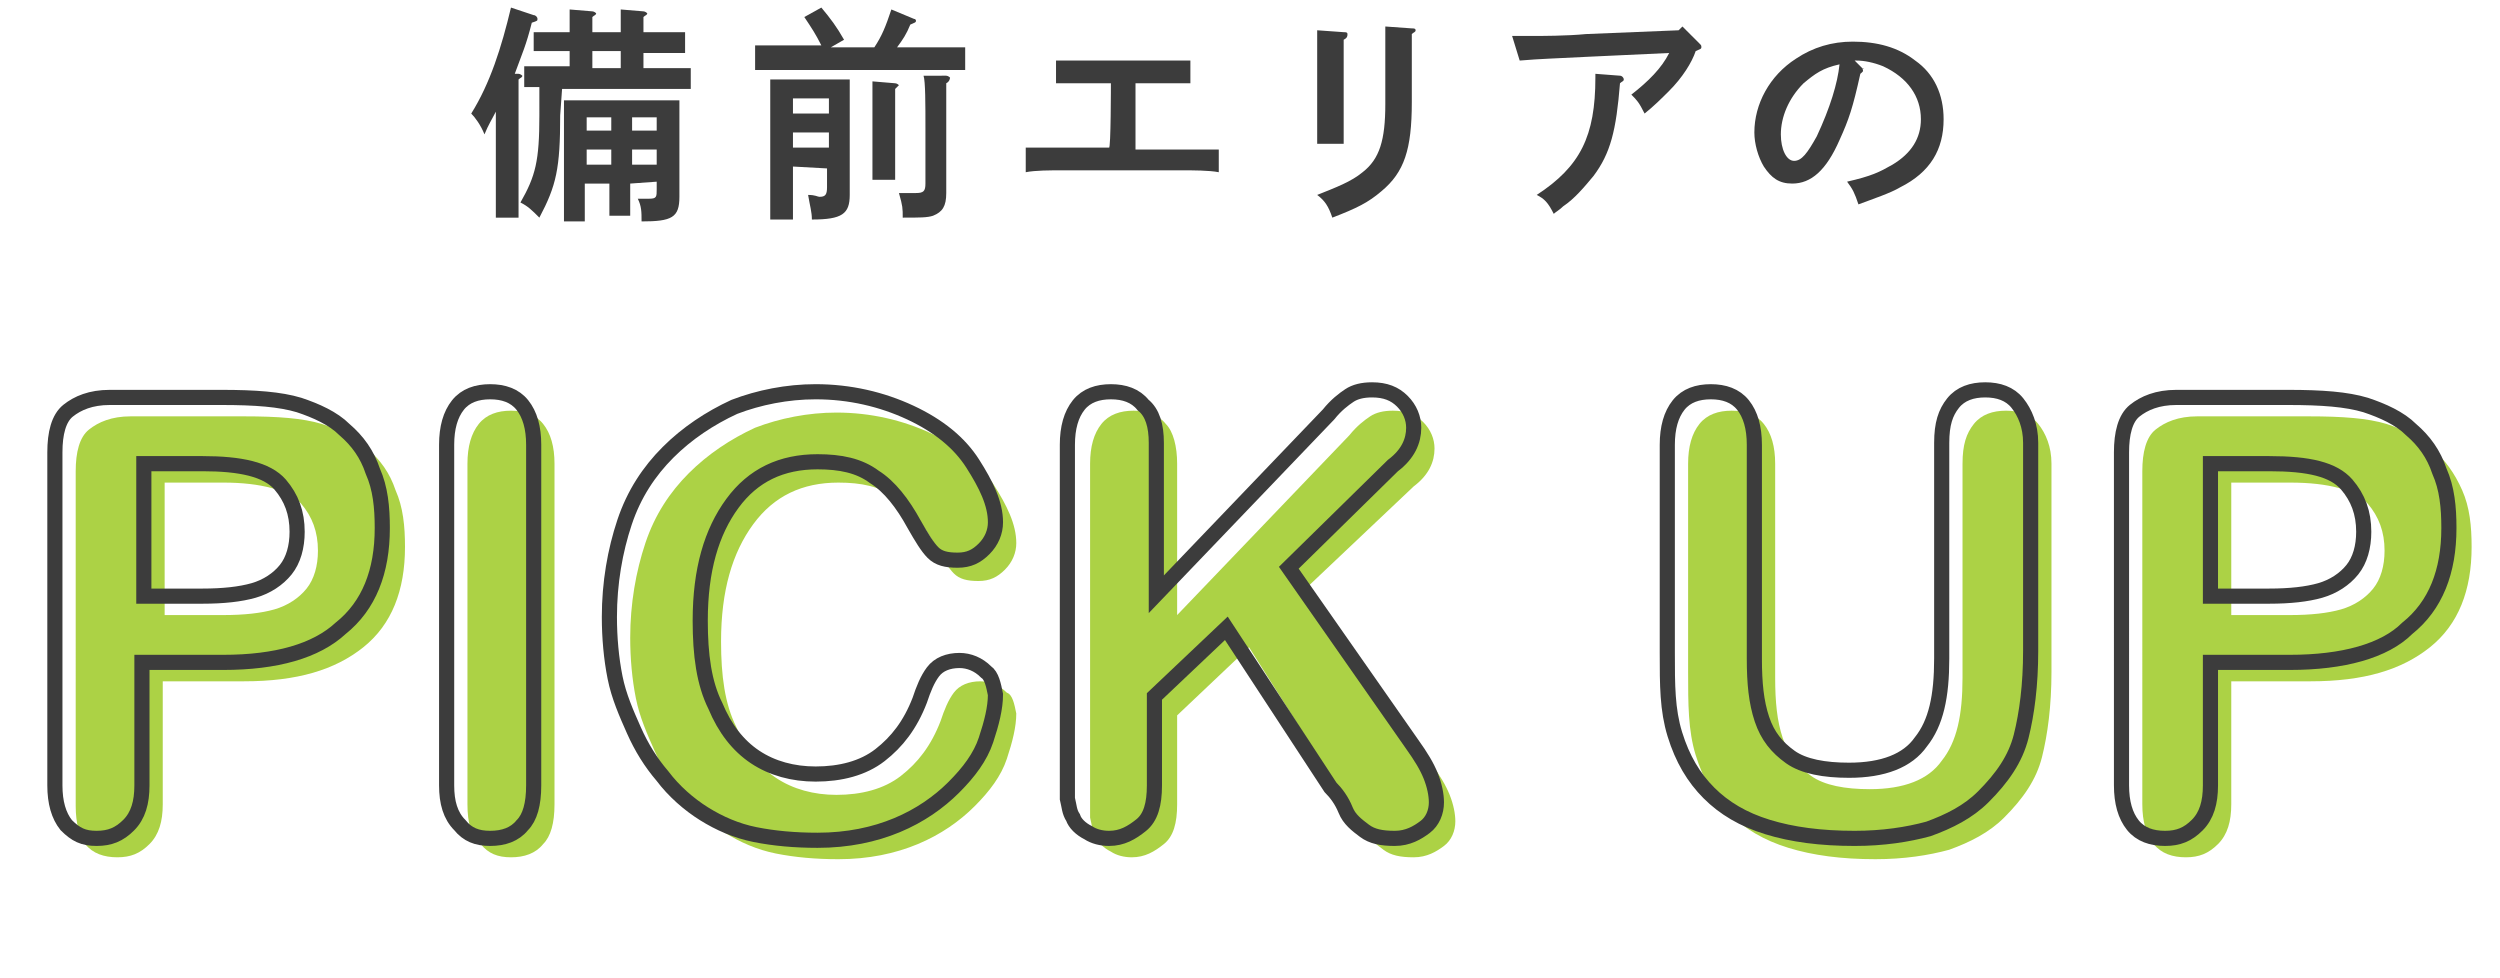 <?xml version="1.0" encoding="utf-8"?>
<!-- Generator: Adobe Illustrator 27.7.0, SVG Export Plug-In . SVG Version: 6.00 Build 0)  -->
<svg version="1.1" id="_レイヤー_2" xmlns="http://www.w3.org/2000/svg" xmlns:xlink="http://www.w3.org/1999/xlink" x="0px"
	 y="0px" viewBox="0 0 132.1 51.7" style="enable-background:new 0 0 132.1 51.7;" xml:space="preserve">
<style type="text/css">
	.st0{fill:#3C3C3C;}
	.st1{fill:#ACD245;}
	.st2{fill:none;stroke:#3C3C3C;stroke-width:0.8;stroke-miterlimit:10;}
</style>
<g id="_レイヤー_1-2">
	<g>
		<path class="st0" d="M27.4,3.9c0.1,0,0.2,0.1,0.2,0.1c0,0.1-0.1,0.1-0.2,0.2c0,0.2,0,0.8,0,2V9c0,1.1,0,1.9,0,2.5h-1.2
			c0-0.5,0-1.4,0-2.5V5.9c-0.2,0.4-0.4,0.7-0.6,1.2c-0.2-0.5-0.5-0.9-0.7-1.1c1-1.6,1.6-3.5,2.1-5.6l1.2,0.4c0.1,0,0.2,0.1,0.2,0.2
			s0,0.1-0.3,0.2c-0.3,1.2-0.5,1.6-0.9,2.7L27.4,3.9L27.4,3.9z M29.6,6.1c0,2.8-0.2,3.7-1.1,5.4c-0.4-0.4-0.6-0.6-1-0.8
			c0.8-1.4,1-2.2,1-4.6V4.6c-0.3,0-0.5,0-0.8,0V3.5c0.5,0,1.3,0,1.9,0h0.5V2.7h-0.2c-0.5,0-1.2,0-1.7,0v-1c0.5,0,1.1,0,1.7,0h0.2
			V1.6c0-0.6,0-0.6,0-1.1l1.2,0.1c0.1,0,0.2,0.1,0.2,0.1c0,0.1-0.1,0.1-0.2,0.2v0.8h1.5V1.6c0-0.5,0-0.7,0-1.1L34,0.6
			c0.1,0,0.2,0.1,0.2,0.1c0,0.1-0.1,0.1-0.2,0.2v0.8h0.5c0.5,0,1.3,0,1.7,0v1.1c-0.4,0-1.2,0-1.7,0H34v0.8h0.6c0.5,0,1.4,0,1.9,0
			v1.1c-0.5,0-1.4,0-1.9,0h-4.9L29.6,6.1L29.6,6.1z M33.3,9.7c0,0.8,0,1.4,0,1.7h-1.1c0-0.4,0-1,0-1.7l0,0h-1.3v2h-1.1
			c0-0.3,0-0.7,0-1.3v-4c0-0.4,0-0.8,0-1.1c0.3,0,0.5,0,0.9,0H35c0.4,0,0.6,0,0.9,0c0,0.2,0,0.6,0,1v1.9v2.2c0,1.1-0.4,1.3-2,1.3
			c0-0.5,0-0.8-0.2-1.2c0.3,0,0.4,0,0.6,0c0.4,0,0.4-0.1,0.4-0.5V9.6L33.3,9.7L33.3,9.7L33.3,9.7z M32.3,6.2H31v0.7h1.3V6.2z
			 M32.3,7.9H31v0.8h1.3V7.9z M31.3,3.6h1.5V2.7h-1.5V3.6z M34.7,6.9V6.2h-1.3v0.7C33.4,6.9,34.7,6.9,34.7,6.9z M34.7,8.7V7.9h-1.3
			v0.8H34.7z"/>
		<path class="st0" d="M43.4,2.4c-0.3-0.6-0.5-0.9-0.9-1.5l0.9-0.5c0.5,0.6,0.8,1,1.2,1.7l-0.7,0.4h2.3c0.4-0.6,0.6-1.1,0.9-2
			L48.3,1c0.1,0,0.1,0.1,0.1,0.1c0,0.1-0.1,0.1-0.3,0.2c-0.2,0.5-0.4,0.8-0.7,1.2h1.2c0.8,0,1.8,0,2.4,0v1.2c-0.6,0-1.7,0-2.4,0
			h-6.3c-0.7,0-1.7,0-2.4,0V2.4c0.6,0,1.7,0,2.4,0H43.4z M41.9,8.8c0,1.5,0,2.4,0,2.8h-1.2c0-0.5,0-1.6,0-2.3V6.5c0-1.3,0-2.1,0-2.3
			c0.3,0,0.9,0,1.4,0h1.5c0.5,0,1,0,1.3,0c0,0.3,0,1,0,2.3v1.9c0,0.3,0,1.1,0,1.7v0.2c0,1-0.4,1.3-2,1.3c0-0.4-0.1-0.7-0.2-1.3
			c0.4,0,0.5,0.1,0.6,0.1c0.3,0,0.4-0.1,0.4-0.5v-1L41.9,8.8L41.9,8.8z M43.8,5.2h-1.9V6h1.9V5.2z M41.9,7.8h1.9V7h-1.9V7.8z
			 M47.3,4.4c0.1,0,0.2,0.1,0.2,0.1s-0.1,0.1-0.2,0.2c0,0.4,0,0.8,0,1.4v1.6c0,0.8,0,1.4,0,1.8h-1.2c0-0.4,0-1,0-1.8V6.1
			c0-0.9,0-1.5,0-1.8L47.3,4.4L47.3,4.4z M50,10.2c0,0.7-0.2,1-0.7,1.2c-0.3,0.1-0.7,0.1-1.6,0.1c0-0.5,0-0.6-0.2-1.3
			c0.4,0,0.6,0,0.9,0c0.4,0,0.5-0.1,0.5-0.5V6.8c0-1.3,0-2.5-0.1-2.8H50c0.1,0,0.2,0.1,0.2,0.1s0,0.2-0.2,0.3c0,0.3,0,1.1,0,2.4V8
			c0,0.4,0,1,0,2V10.2L50,10.2z"/>
		<path class="st0" d="M58.7,4.4h-1.5c-0.4,0-1.1,0-1.4,0V3.2c0.4,0,1,0,1.4,0h4.3c0.5,0,1.1,0,1.4,0v1.2c-0.4,0-1,0-1.4,0H60v3.5
			h2.5c0.5,0,1.4,0,1.9,0v1.2C63.9,9,63,9,62.5,9h-6.4c-0.6,0-1.4,0-1.9,0.1V7.8c0.5,0,1.3,0,1.9,0h2.5C58.7,7.9,58.7,4.4,58.7,4.4z
			"/>
		<path class="st0" d="M71,1.7c0.1,0,0.2,0,0.2,0.1s0,0.2-0.2,0.3c0,0.2,0,0.7,0,1.4v2.3c0,0.8,0,1.4,0,1.8h-1.4c0-0.4,0-1,0-1.8
			V3.4c0-1,0-1.5,0-1.8L71,1.7L71,1.7z M74.6,5.4c0,2.5-0.4,3.7-1.6,4.7c-0.7,0.6-1.3,0.9-2.6,1.4c-0.2-0.6-0.4-0.9-0.8-1.2
			c1-0.4,1.8-0.7,2.4-1.2c0.9-0.7,1.2-1.7,1.2-3.6V3.2c0-0.9,0-1.5,0-1.8l1.4,0.1c0.1,0,0.2,0,0.2,0.1s-0.1,0.1-0.2,0.2
			c0,0.2,0,0.7,0,1.4V5.4L74.6,5.4z"/>
		<path class="st0" d="M79.9,1.9H81c0.4,0,1.8,0,2.8-0.1l4.9-0.2l0.2-0.2l0.9,0.9c0.1,0.1,0.1,0.1,0.1,0.2c0,0.1-0.1,0.1-0.3,0.2
			c-0.2,0.6-0.7,1.4-1.4,2.1c-0.4,0.4-0.8,0.8-1.3,1.2c-0.3-0.6-0.4-0.7-0.7-1c0.9-0.7,1.6-1.4,2-2.2L83.9,3
			c-1.9,0.1-2.4,0.1-3.6,0.2L79.9,1.9L79.9,1.9z M85.6,4c0.1,0,0.2,0.1,0.2,0.2s-0.1,0.1-0.2,0.2c-0.2,2.5-0.5,3.7-1.4,4.9
			c-0.5,0.6-1,1.2-1.6,1.6c-0.2,0.2-0.4,0.3-0.5,0.4c-0.3-0.6-0.5-0.8-0.9-1c2.3-1.5,3.1-3.1,3.1-6.2c0-0.1,0-0.1,0-0.2L85.6,4
			L85.6,4z"/>
		<path class="st0" d="M98.4,3.6C98.5,3.6,98.5,3.7,98.4,3.6c0.1,0.2,0,0.2-0.1,0.3c-0.4,1.8-0.6,2.4-1.1,3.5
			c-0.7,1.6-1.5,2.3-2.5,2.3c-0.7,0-1.1-0.3-1.5-0.9c-0.3-0.5-0.5-1.2-0.5-1.8c0-1.5,0.8-3,2.2-3.9c0.9-0.6,1.9-0.9,3-0.9
			c1.3,0,2.4,0.3,3.3,1c1,0.7,1.5,1.8,1.5,3.1c0,1.6-0.7,2.8-2.3,3.6c-0.5,0.3-1.4,0.6-2.2,0.9c-0.2-0.6-0.3-0.8-0.6-1.2
			c1.3-0.3,1.7-0.5,2.4-0.9c1-0.6,1.5-1.4,1.5-2.4c0-1.2-0.7-2.2-2-2.8c-0.5-0.2-1-0.3-1.4-0.3H98L98.4,3.6L98.4,3.6z M95.3,4.4
			c-0.8,0.8-1.2,1.8-1.2,2.7c0,0.8,0.3,1.4,0.7,1.4c0.4,0,0.7-0.4,1.2-1.3c0.7-1.5,1.1-2.8,1.2-3.8C96.3,3.6,95.9,3.9,95.3,4.4z"/>
	</g>
	<g>
		<path class="st1" d="M12.9,36H8.6v6.5c0,0.9-0.2,1.6-0.7,2.1s-1,0.7-1.7,0.7s-1.3-0.2-1.7-0.7c-0.3-0.4-0.5-1.1-0.5-2V24.9
			c0-1,0.2-1.8,0.7-2.2S5.9,22,6.9,22h6c1.8,0,3.1,0.1,4.1,0.4c0.9,0.3,1.8,0.7,2.4,1.3c0.7,0.6,1.2,1.3,1.5,2.2
			c0.4,0.9,0.5,1.9,0.5,3c0,2.3-0.7,4.1-2.2,5.3S15.7,36,12.9,36L12.9,36z M11.8,25.5H8.7v7h3.1c1.1,0,2-0.1,2.7-0.3
			s1.3-0.6,1.7-1.1s0.6-1.2,0.6-2c0-1-0.3-1.8-0.9-2.5C15.2,25.9,13.8,25.5,11.8,25.5z"/>
		<path class="st1" d="M24.7,42.5v-18c0-0.9,0.2-1.6,0.6-2.1s1-0.7,1.7-0.7s1.3,0.2,1.7,0.7c0.4,0.5,0.6,1.2,0.6,2.1v18
			c0,1-0.2,1.7-0.6,2.1c-0.4,0.5-1,0.7-1.7,0.7s-1.2-0.2-1.6-0.7C24.9,44.2,24.7,43.5,24.7,42.5z"/>
		<path class="st1" d="M53.7,37.7c0,0.7-0.2,1.5-0.5,2.4s-0.9,1.7-1.7,2.5s-1.8,1.5-3,2s-2.6,0.8-4.2,0.8c-1.2,0-2.3-0.1-3.3-0.3
			s-1.9-0.6-2.7-1.1s-1.5-1.1-2.2-1.9c-0.6-0.7-1.1-1.5-1.5-2.4s-0.8-1.8-1-2.8s-0.3-2.1-0.3-3.2c0-1.8,0.3-3.5,0.8-5
			s1.3-2.7,2.3-3.7s2.2-1.8,3.5-2.4c1.3-0.5,2.8-0.8,4.3-0.8c1.8,0,3.5,0.4,5,1.1s2.6,1.6,3.3,2.7s1.2,2.1,1.2,3.1
			c0,0.5-0.2,1-0.6,1.4s-0.8,0.6-1.4,0.6c-0.6,0-1-0.1-1.3-0.4s-0.6-0.8-1-1.5c-0.6-1.1-1.3-2-2.1-2.5c-0.8-0.6-1.8-0.8-3-0.8
			c-1.9,0-3.4,0.7-4.5,2.2s-1.7,3.5-1.7,6.2c0,1.8,0.2,3.3,0.8,4.5c0.5,1.2,1.2,2.1,2.1,2.7c0.9,0.6,2,0.9,3.2,0.9
			c1.3,0,2.5-0.3,3.4-1s1.6-1.6,2.1-2.9c0.2-0.6,0.4-1.1,0.7-1.5s0.8-0.6,1.4-0.6c0.5,0,1,0.2,1.4,0.6
			C53.5,36.7,53.6,37.2,53.7,37.7L53.7,37.7z"/>
		<path class="st1" d="M62.2,24.5v8l9.1-9.5c0.4-0.5,0.8-0.8,1.1-1c0.3-0.2,0.7-0.3,1.2-0.3c0.7,0,1.2,0.2,1.6,0.6s0.6,0.9,0.6,1.4
			c0,0.7-0.3,1.4-1.1,2L69.1,31l6.5,9.3c0.5,0.7,0.8,1.2,1,1.7s0.3,1,0.3,1.4c0,0.5-0.2,1-0.6,1.3s-0.9,0.6-1.6,0.6
			s-1.2-0.1-1.6-0.4s-0.8-0.6-1-1.1s-0.5-0.9-0.8-1.2L66,34.2l-3.8,3.6v4.7c0,1-0.2,1.7-0.7,2.1s-1,0.7-1.7,0.7
			c-0.4,0-0.8-0.1-1.1-0.3c-0.4-0.2-0.7-0.5-0.8-0.8c-0.2-0.3-0.2-0.6-0.3-1c0-0.4,0-0.9,0-1.7v-17c0-0.9,0.2-1.6,0.6-2.1
			c0.4-0.5,1-0.7,1.7-0.7s1.3,0.2,1.7,0.7C62,22.8,62.2,23.6,62.2,24.5L62.2,24.5z"/>
		<path class="st1" d="M89.2,35.5v-11c0-0.9,0.2-1.6,0.6-2.1s1-0.7,1.7-0.7s1.3,0.2,1.7,0.7s0.6,1.2,0.6,2.1v11.3
			c0,1.3,0.1,2.3,0.4,3.2s0.8,1.5,1.5,2s1.8,0.7,3.1,0.7c1.8,0,3.1-0.5,3.8-1.5c0.8-1,1.1-2.4,1.1-4.4V24.5c0-1,0.2-1.6,0.6-2.1
			s1-0.7,1.7-0.7s1.3,0.2,1.7,0.7c0.4,0.5,0.7,1.2,0.7,2.1v11c0,1.8-0.2,3.3-0.5,4.5s-1,2.2-2,3.2c-0.8,0.8-1.8,1.3-2.9,1.7
			c-1.1,0.3-2.4,0.5-3.9,0.5c-1.8,0-3.3-0.2-4.6-0.6c-1.3-0.4-2.3-1-3.1-1.8s-1.4-1.8-1.8-3.1S89.2,37.2,89.2,35.5L89.2,35.5z"/>
		<path class="st1" d="M122.1,36h-4.2v6.5c0,0.9-0.2,1.6-0.7,2.1s-1,0.7-1.7,0.7s-1.3-0.2-1.7-0.7c-0.4-0.5-0.6-1.2-0.6-2.1V24.9
			c0-1,0.2-1.8,0.7-2.2s1.2-0.7,2.2-0.7h5.9c1.8,0,3.1,0.1,4.1,0.4c0.9,0.3,1.8,0.7,2.4,1.3c0.7,0.6,1.2,1.3,1.6,2.2s0.5,1.9,0.5,3
			c0,2.3-0.7,4.1-2.2,5.3S124.9,36,122.1,36L122.1,36z M121,25.5h-3.1v7h3.1c1.1,0,2-0.1,2.7-0.3s1.3-0.6,1.7-1.1
			c0.4-0.5,0.6-1.2,0.6-2c0-1-0.3-1.8-0.9-2.5C124.4,25.9,123.1,25.5,121,25.5z"/>
	</g>
	<g>
		<path class="st2" d="M11.8,35H7.5v6.5c0,0.9-0.2,1.6-0.7,2.1s-1,0.7-1.7,0.7S4,44.1,3.5,43.6c-0.4-0.5-0.6-1.2-0.6-2.1V23.9
			c0-1,0.2-1.8,0.7-2.2S4.8,21,5.8,21h5.9c1.8,0,3.1,0.1,4.1,0.4c0.9,0.3,1.8,0.7,2.4,1.3c0.7,0.6,1.2,1.3,1.5,2.2
			c0.4,0.9,0.5,1.9,0.5,3c0,2.3-0.7,4.1-2.2,5.3C16.7,34.4,14.6,35,11.8,35L11.8,35z M10.7,24.5H7.6v7h3.1c1.1,0,2-0.1,2.7-0.3
			s1.3-0.6,1.7-1.1s0.6-1.2,0.6-2c0-1-0.3-1.8-0.9-2.5C14.1,24.8,12.7,24.5,10.7,24.5z"/>
		<path class="st2" d="M23.6,41.5v-18c0-0.9,0.2-1.6,0.6-2.1s1-0.7,1.7-0.7s1.3,0.2,1.7,0.7c0.4,0.5,0.6,1.2,0.6,2.1v18
			c0,1-0.2,1.7-0.6,2.1c-0.4,0.5-1,0.7-1.7,0.7s-1.2-0.2-1.6-0.7C23.8,43.1,23.6,42.4,23.6,41.5z"/>
		<path class="st2" d="M52.6,36.7c0,0.7-0.2,1.5-0.5,2.4s-0.9,1.7-1.7,2.5s-1.8,1.5-3,2s-2.6,0.8-4.2,0.8c-1.2,0-2.3-0.1-3.3-0.3
			S38,43.5,37.2,43s-1.6-1.2-2.2-2c-0.6-0.7-1.1-1.5-1.5-2.4s-0.8-1.8-1-2.8s-0.3-2.1-0.3-3.2c0-1.8,0.3-3.5,0.8-5s1.3-2.7,2.3-3.7
			s2.2-1.8,3.5-2.4c1.3-0.5,2.8-0.8,4.3-0.8c1.8,0,3.5,0.4,5,1.1s2.6,1.6,3.3,2.7s1.2,2.1,1.2,3.1c0,0.5-0.2,1-0.6,1.4
			s-0.8,0.6-1.4,0.6c-0.6,0-1-0.1-1.3-0.4s-0.6-0.8-1-1.5c-0.6-1.1-1.3-2-2.1-2.5c-0.8-0.6-1.8-0.8-3-0.8c-1.9,0-3.4,0.7-4.5,2.2
			S37,30.1,37,32.8c0,1.8,0.2,3.3,0.8,4.5c0.5,1.2,1.2,2.1,2.1,2.7c0.9,0.6,2,0.9,3.2,0.9c1.3,0,2.5-0.3,3.4-1s1.6-1.6,2.1-2.9
			c0.2-0.6,0.4-1.1,0.7-1.5s0.8-0.6,1.4-0.6c0.5,0,1,0.2,1.4,0.6C52.4,35.7,52.5,36.2,52.6,36.7L52.6,36.7z"/>
		<path class="st2" d="M61.1,23.4v8l9.1-9.5c0.4-0.5,0.8-0.8,1.1-1c0.3-0.2,0.7-0.3,1.2-0.3c0.7,0,1.2,0.2,1.6,0.6s0.6,0.9,0.6,1.4
			c0,0.7-0.3,1.4-1.1,2L68.1,30l6.5,9.3c0.5,0.7,0.8,1.2,1,1.7s0.3,1,0.3,1.4c0,0.5-0.2,1-0.6,1.3s-0.9,0.6-1.6,0.6
			s-1.2-0.1-1.6-0.4s-0.8-0.6-1-1.1s-0.5-0.9-0.8-1.2l-5.5-8.4L61,36.8v4.7c0,1-0.2,1.7-0.7,2.1s-1,0.7-1.7,0.7
			c-0.4,0-0.8-0.1-1.1-0.3c-0.4-0.2-0.7-0.5-0.8-0.8c-0.2-0.3-0.2-0.6-0.3-1c0-0.4,0-0.9,0-1.7v-17c0-0.9,0.2-1.6,0.6-2.1
			c0.4-0.5,1-0.7,1.7-0.7s1.3,0.2,1.7,0.7C60.9,21.8,61.1,22.5,61.1,23.4L61.1,23.4z"/>
		<path class="st2" d="M88.1,34.5v-11c0-0.9,0.2-1.6,0.6-2.1s1-0.7,1.7-0.7s1.3,0.2,1.7,0.7s0.6,1.2,0.6,2.1v11.3
			c0,1.3,0.1,2.3,0.4,3.2s0.8,1.5,1.5,2s1.8,0.7,3.1,0.7c1.8,0,3.1-0.5,3.8-1.5c0.8-1,1.1-2.4,1.1-4.4V23.4c0-1,0.2-1.6,0.6-2.1
			s1-0.7,1.7-0.7s1.3,0.2,1.7,0.7c0.4,0.5,0.7,1.2,0.7,2.1v11c0,1.8-0.2,3.3-0.5,4.5s-1,2.2-2,3.2c-0.8,0.8-1.8,1.3-2.9,1.7
			c-1.1,0.3-2.4,0.5-3.9,0.5c-1.8,0-3.3-0.2-4.6-0.6c-1.3-0.4-2.3-1-3.1-1.8s-1.4-1.8-1.8-3.1S88.1,36.2,88.1,34.5L88.1,34.5z"/>
		<path class="st2" d="M121,35h-4.2v6.5c0,0.9-0.2,1.6-0.7,2.1s-1,0.7-1.7,0.7s-1.3-0.2-1.7-0.7c-0.4-0.5-0.6-1.2-0.6-2.1V23.9
			c0-1,0.2-1.8,0.7-2.2S114,21,115,21h5.9c1.8,0,3.1,0.1,4.1,0.4c0.9,0.3,1.8,0.7,2.4,1.3c0.7,0.6,1.2,1.3,1.5,2.2
			c0.4,0.9,0.5,1.9,0.5,3c0,2.3-0.7,4.1-2.2,5.3C126,34.4,123.8,35,121,35L121,35z M119.9,24.5h-3.1v7h3.1c1.1,0,2-0.1,2.7-0.3
			c0.7-0.2,1.3-0.6,1.7-1.1c0.4-0.5,0.6-1.2,0.6-2c0-1-0.3-1.8-0.9-2.5C123.3,24.8,122,24.5,119.9,24.5z"/>
	</g>
</g>
</svg>
